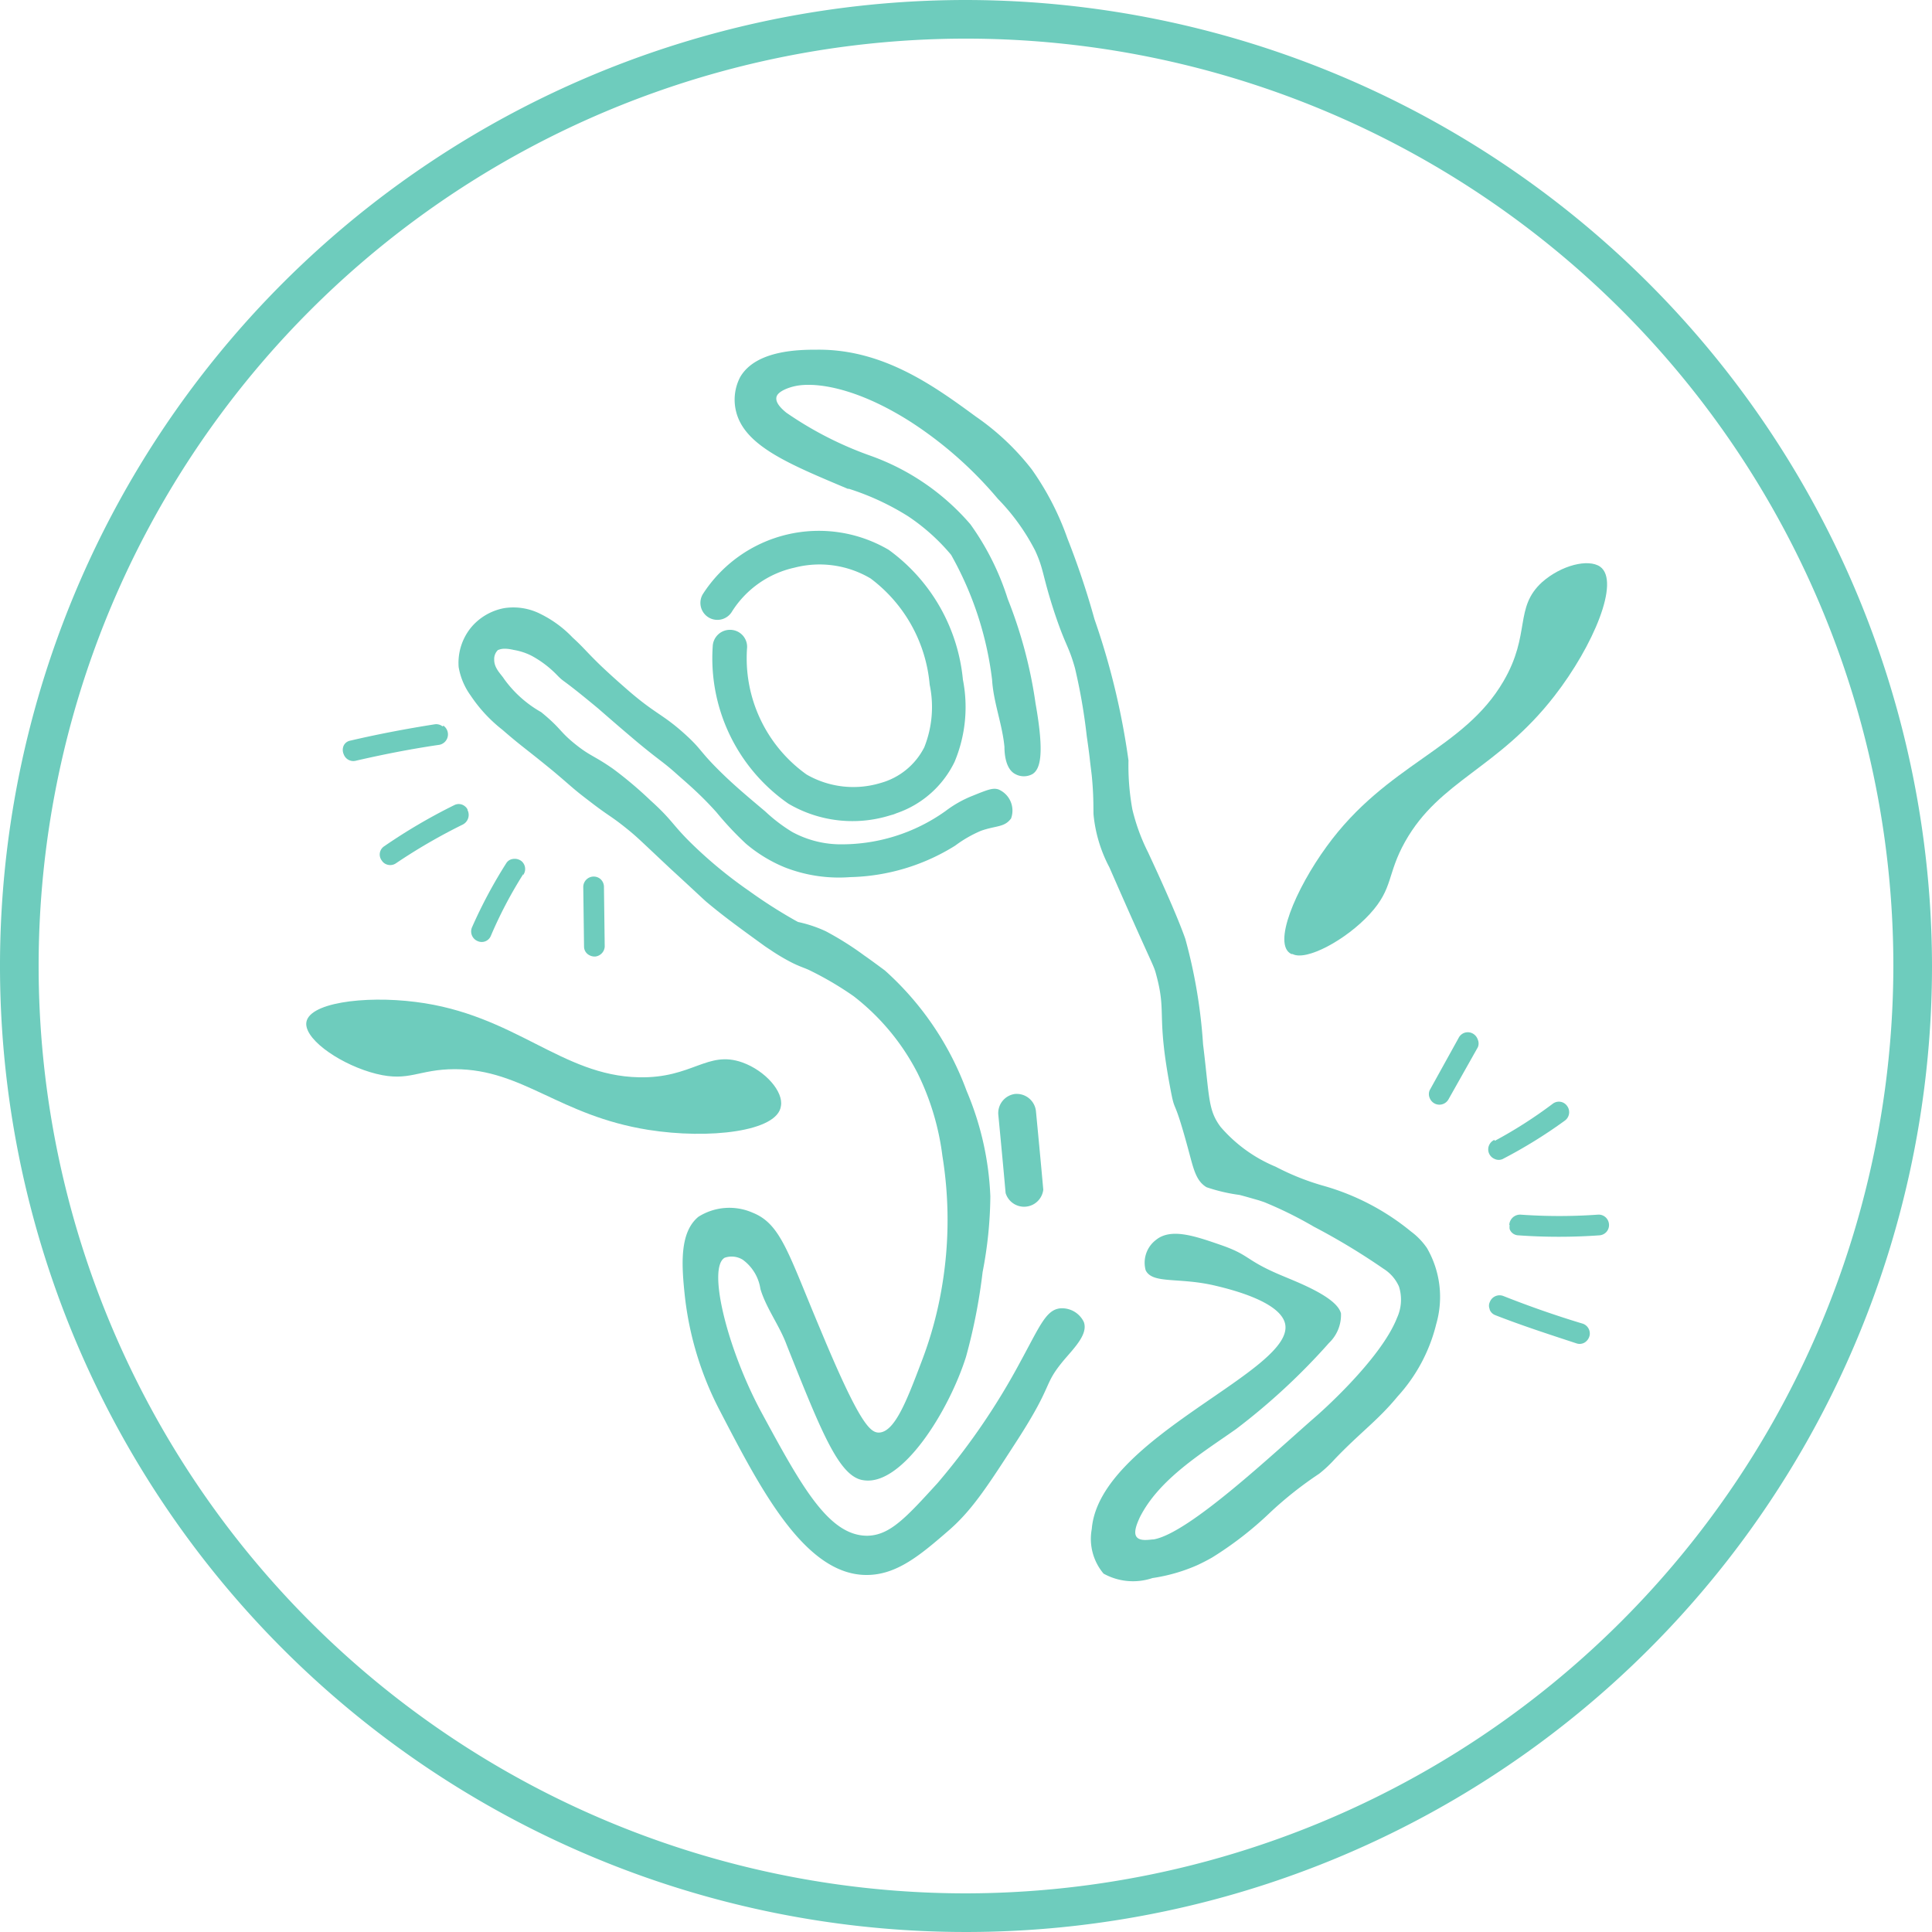 <svg xmlns="http://www.w3.org/2000/svg" id="Layer_1" data-name="Layer 1" viewBox="0 0 100 100"><defs><style>.cls-1{fill:#6eccbd;}</style></defs><title>Nuevas habilidades web</title><path class="cls-1" d="M50,0a50,50,0,1,0,50,50A50.06,50.06,0,0,0,50,0m0,98A48,48,0,1,1,98,50,48.07,48.07,0,0,1,50,98"></path><path class="cls-1" d="M37.8,32.6a.89.89,0,0,0-.91.86,9.16,9.16,0,0,0,3.92,8.14,6.54,6.54,0,0,0,5.24.61l.21-.06.15-.06a5.2,5.2,0,0,0,3-2.66,7.33,7.33,0,0,0,.43-4.25A9.4,9.4,0,0,0,46,28.46a7.14,7.14,0,0,0-9.62,2.29.88.88,0,0,0,.3,1.21.88.88,0,0,0,1.21-.31,5.13,5.13,0,0,1,3.24-2.27,5.18,5.18,0,0,1,3.93.56,7.7,7.7,0,0,1,3.06,5.5,5.62,5.62,0,0,1-.28,3.24,3.61,3.61,0,0,1-2.27,1.85,4.85,4.85,0,0,1-3.82-.44,7.39,7.39,0,0,1-3.08-6.58.88.88,0,0,0-.85-.91"></path><path class="cls-1" d="M52.56,56.62a1,1,0,0,0-.89,1.05c.13,1.36.26,2.72.38,4.08A1,1,0,0,0,54,61.58c-.12-1.35-.25-2.71-.38-4.07a1,1,0,0,0-1-.89"></path><path class="cls-1" d="M51.68,40.86h0c-.28-.09-.53,0-1.34.33a5.91,5.91,0,0,0-1.4.79,9.25,9.25,0,0,1-5.58,1.72A5.27,5.27,0,0,1,41,43.06,8.4,8.4,0,0,1,39.61,42c-1-.84-1.49-1.26-2.06-1.8-1.41-1.35-1.14-1.34-2.13-2.23-1.19-1.07-1.52-1-3.14-2.44-.69-.6-1.22-1.11-1.22-1.11-.75-.73-.84-.89-1.42-1.42A5.88,5.88,0,0,0,28,31.79a3.1,3.1,0,0,0-1.92-.31,2.94,2.94,0,0,0-1.63.92,2.89,2.89,0,0,0-.71,2.13A3.52,3.52,0,0,0,24.36,36,7.58,7.58,0,0,0,26,37.77c1,.87,1.18.95,2.63,2.14,1,.84,1,.89,1.83,1.52,1.07.83,1.12.77,1.93,1.42.59.47.75.65,2.33,2.13,1.09,1,1.64,1.52,1.82,1.68.89.75,1.73,1.36,3.07,2.33l.33.22a10.61,10.61,0,0,0,.94.56c.45.24.77.33,1,.44a16.93,16.93,0,0,1,2.3,1.35,11.89,11.89,0,0,1,3.32,4,13.47,13.47,0,0,1,1.28,4.28,20.7,20.7,0,0,1,0,6.61,20,20,0,0,1-1.07,4c-.76,2-1.39,3.68-2.22,3.7-.45,0-1-.46-3-5.27-1.69-4-2.06-5.52-3.53-6.11a3,3,0,0,0-2.81.21c-1,.82-.87,2.54-.7,4.13A16.81,16.81,0,0,0,37.25,73c2.08,4,4.39,8.53,7.61,8.52,1.53,0,2.74-1,4.16-2.23,1.27-1.08,2.06-2.31,3.65-4.77,1.93-3,1.27-2.78,2.43-4.16.54-.63,1.22-1.32,1-1.93a1.25,1.25,0,0,0-1.22-.71c-.74.07-1.06.92-2.08,2.79a35.19,35.19,0,0,1-4.1,6.05l-.16.19c-1.65,1.81-2.48,2.72-3.65,2.74-2,0-3.4-2.55-5.48-6.39-1.76-3.26-2.81-7.48-1.9-8a1.1,1.1,0,0,1,.93.1,2.29,2.29,0,0,1,.92,1.52c.3,1,1,1.91,1.36,2.9,1.82,4.56,2.73,6.86,4,7,2,.28,4.4-3.61,5.28-6.39a29.36,29.36,0,0,0,.86-4.39,21.28,21.28,0,0,0,.4-3.92,15.52,15.52,0,0,0-1.23-5.46,15.55,15.55,0,0,0-4.23-6.23c-.23-.17-.74-.55-1.06-.77a16,16,0,0,0-2-1.26,6.74,6.74,0,0,0-1.44-.48h0a25.38,25.38,0,0,1-2.52-1.6A22.93,22.93,0,0,1,36,43.86c-1.23-1.17-1.12-1.34-2.33-2.43a20.6,20.6,0,0,0-1.93-1.63c-1-.7-1.2-.66-2-1.31s-.69-.78-1.73-1.63a6,6,0,0,1-1.92-1.72c-.14-.23-.52-.55-.51-1a.64.64,0,0,1,.2-.5c.06,0,.21-.14.81,0a3.2,3.2,0,0,1,.92.3,5.39,5.39,0,0,1,1.32,1c.43.44.12.06,2.13,1.73,1.15,1,1.07.93,2,1.72,1.29,1.07,1.32,1,2.13,1.73.44.39,1.17,1,2,1.93a16.73,16.73,0,0,0,1.52,1.62,7.5,7.5,0,0,0,2,1.22A7.68,7.68,0,0,0,44,45.4a10.7,10.7,0,0,0,5.44-1.63A6.37,6.37,0,0,1,50.78,43c.74-.26,1.16-.18,1.49-.56l.06-.07a1.19,1.19,0,0,0-.65-1.51"></path><path class="cls-1" d="M43.94,25.3A13.39,13.39,0,0,1,47,26.72a10.47,10.47,0,0,1,2.23,2,17.41,17.41,0,0,1,2.12,6.46c.07,1.18.53,2.3.64,3.48,0,.42.08,1.15.55,1.4a.92.92,0,0,0,.91,0c.39-.26.62-1,.15-3.65A23.6,23.6,0,0,0,52.16,31a13.67,13.67,0,0,0-1.93-3.86,12.23,12.23,0,0,0-5.17-3.55,18.51,18.51,0,0,1-4.36-2.23c-.22-.18-.58-.5-.51-.81s.68-.5.9-.55c1-.25,3.19,0,6.1,1.87a20.33,20.33,0,0,1,4.46,3.95,11,11,0,0,1,1.93,2.68c.46,1,.36,1.26,1,3.21.59,1.77.72,1.67,1.06,2.87a29.77,29.77,0,0,1,.61,3.52c.08.56.13.93.16,1.21s.08.65.1.84c.1,1,.08,1.65.09,2a7.32,7.32,0,0,0,.82,2.74c2.33,5.33,2.28,5,2.43,5.58.54,2,0,2,.71,5.78.3,1.62.13.2,1,3.45.23.86.37,1.44.89,1.75a8.88,8.88,0,0,0,1.71.4c.27.07.58.16,1,.28l.27.09A20.4,20.4,0,0,1,68,63.49a34.33,34.33,0,0,1,3.61,2.18,2.07,2.07,0,0,1,.8.92,2.25,2.25,0,0,1-.1,1.62c-.86,2.2-4.16,5.07-4.16,5.07-2.21,1.92-6.59,6.08-8.44,6.4-.18,0-.69.12-.88-.13s.06-.77.16-1c1-2,3.23-3.34,5-4.59a33.51,33.51,0,0,0,4.8-4.45,2,2,0,0,0,.62-1.42l0-.1c-.19-.83-2.17-1.59-3-1.94-2-.83-1.65-1.07-3.25-1.62-1.33-.46-2.56-.88-3.33-.25a1.48,1.48,0,0,0-.53,1.57c.36.73,1.74.34,3.66.81.75.18,3.26.8,3.55,1.93.62,2.44-9.61,5.88-10,10.65a2.79,2.79,0,0,0,.61,2.31,3.14,3.14,0,0,0,2.53.23A9,9,0,0,0,62,81c.25-.12.49-.24.75-.39a18.18,18.18,0,0,0,3-2.33,19.39,19.39,0,0,1,2.53-2,6.57,6.57,0,0,0,.81-.76c1.32-1.38,2.23-2,3.25-3.24a8.58,8.58,0,0,0,2-3.75,5.05,5.05,0,0,0-.48-3.93,3.6,3.6,0,0,0-.83-.86,12.5,12.5,0,0,0-4.48-2.35,12.88,12.88,0,0,1-2.52-1,7.59,7.59,0,0,1-2.85-2.06c-.66-.88-.57-1.51-.91-4.28a27.06,27.06,0,0,0-.92-5.46c-.54-1.53-1.79-4.17-1.92-4.46a10.15,10.15,0,0,1-.82-2.24,12.7,12.7,0,0,1-.2-2.53,38,38,0,0,0-1.76-7.31,41.82,41.82,0,0,0-1.4-4.18,14.49,14.49,0,0,0-1.85-3.58,13,13,0,0,0-2.88-2.72c-2.13-1.56-4.78-3.5-8.21-3.47-.88,0-3.18,0-4,1.42a2.53,2.53,0,0,0-.21,1.78c.44,1.79,2.77,2.73,5.78,4"></path><path class="cls-1" d="M74,56.43a.51.51,0,0,0,0,.4v0a.55.55,0,0,0,.28.3.54.54,0,0,0,.7-.24l1.51-2.68a.5.5,0,0,0,0-.4.56.56,0,0,0-.29-.33.53.53,0,0,0-.7.24Z"></path><path class="cls-1" d="M77.35,59a.54.54,0,0,0-.29.67h0a.54.54,0,0,0,.31.32.49.49,0,0,0,.41,0A25.17,25.17,0,0,0,81,58a.54.54,0,0,0,.11-.76.52.52,0,0,0-.74-.11,23.42,23.42,0,0,1-3,1.92"></path><path class="cls-1" d="M78.14,63.41a.71.71,0,0,0,0,.21.49.49,0,0,0,.44.32,29.57,29.57,0,0,0,4.21,0,.53.53,0,0,0,.49-.58.54.54,0,0,0-.16-.34.53.53,0,0,0-.41-.15,28.26,28.26,0,0,1-4,0,.56.56,0,0,0-.59.53"></path><path class="cls-1" d="M77.1,67.77a.5.5,0,0,0,.29.3c1.38.54,2.8,1,4.23,1.47a.51.51,0,0,0,.4-.05.58.58,0,0,0,.26-.37.54.54,0,0,0-.4-.62h0c-1.36-.41-2.73-.89-4.07-1.42a.54.54,0,0,0-.7.32.44.44,0,0,0,0,.37"></path><path class="cls-1" d="M31.26,45.87a.55.55,0,0,0-.18-.37h0a.54.54,0,0,0-.89.43L30.23,49a.5.5,0,0,0,.17.37.59.59,0,0,0,.41.14A.55.55,0,0,0,31.3,49Z"></path><path class="cls-1" d="M27.08,45.29a.53.53,0,0,0-.09-.72h0a.57.57,0,0,0-.44-.11.47.47,0,0,0-.34.21A24.9,24.9,0,0,0,24.43,48a.54.54,0,0,0,.29.71.51.51,0,0,0,.69-.28,22.29,22.29,0,0,1,1.67-3.18"></path><path class="cls-1" d="M24.2,41.9a.47.47,0,0,0-.14-.17.5.5,0,0,0-.54-.06,29,29,0,0,0-3.63,2.13.51.51,0,0,0-.13.74.5.5,0,0,0,.31.22.52.52,0,0,0,.43-.08,29.38,29.38,0,0,1,3.45-2,.56.56,0,0,0,.25-.75"></path><path class="cls-1" d="M22.91,37.6a.53.53,0,0,0-.41-.11c-1.46.23-2.94.51-4.39.85a.47.47,0,0,0-.32.25.55.55,0,0,0,0,.45.53.53,0,0,0,.65.33h0c1.39-.32,2.81-.6,4.24-.81a.55.55,0,0,0,.27-1"></path><path class="cls-1" d="M15.85,53c0-1.09,3-1.48,5.66-1.14,5.14.64,7.54,3.82,11.56,3.9,2.77.06,3.54-1.41,5.35-.77,1.2.43,2.14,1.52,2,2.26-.17,1.32-3.72,1.73-6.87,1.23-4.62-.74-6.47-3.13-10-3.14-1.89,0-2.36.67-4.08.24S15.86,53.9,15.85,53"></path><path class="cls-1" d="M66.84,49.38c-1-.48.21-3.35,1.83-5.57,3.12-4.3,7.08-5,9.15-8.55,1.43-2.45.54-3.8,2-5.13,1-.88,2.39-1.22,3-.8,1.06.75-.35,4.1-2.36,6.69-2.94,3.79-5.94,4.36-7.73,7.54-.95,1.69-.6,2.41-1.83,3.75s-3.29,2.45-4,2.07"></path></svg>